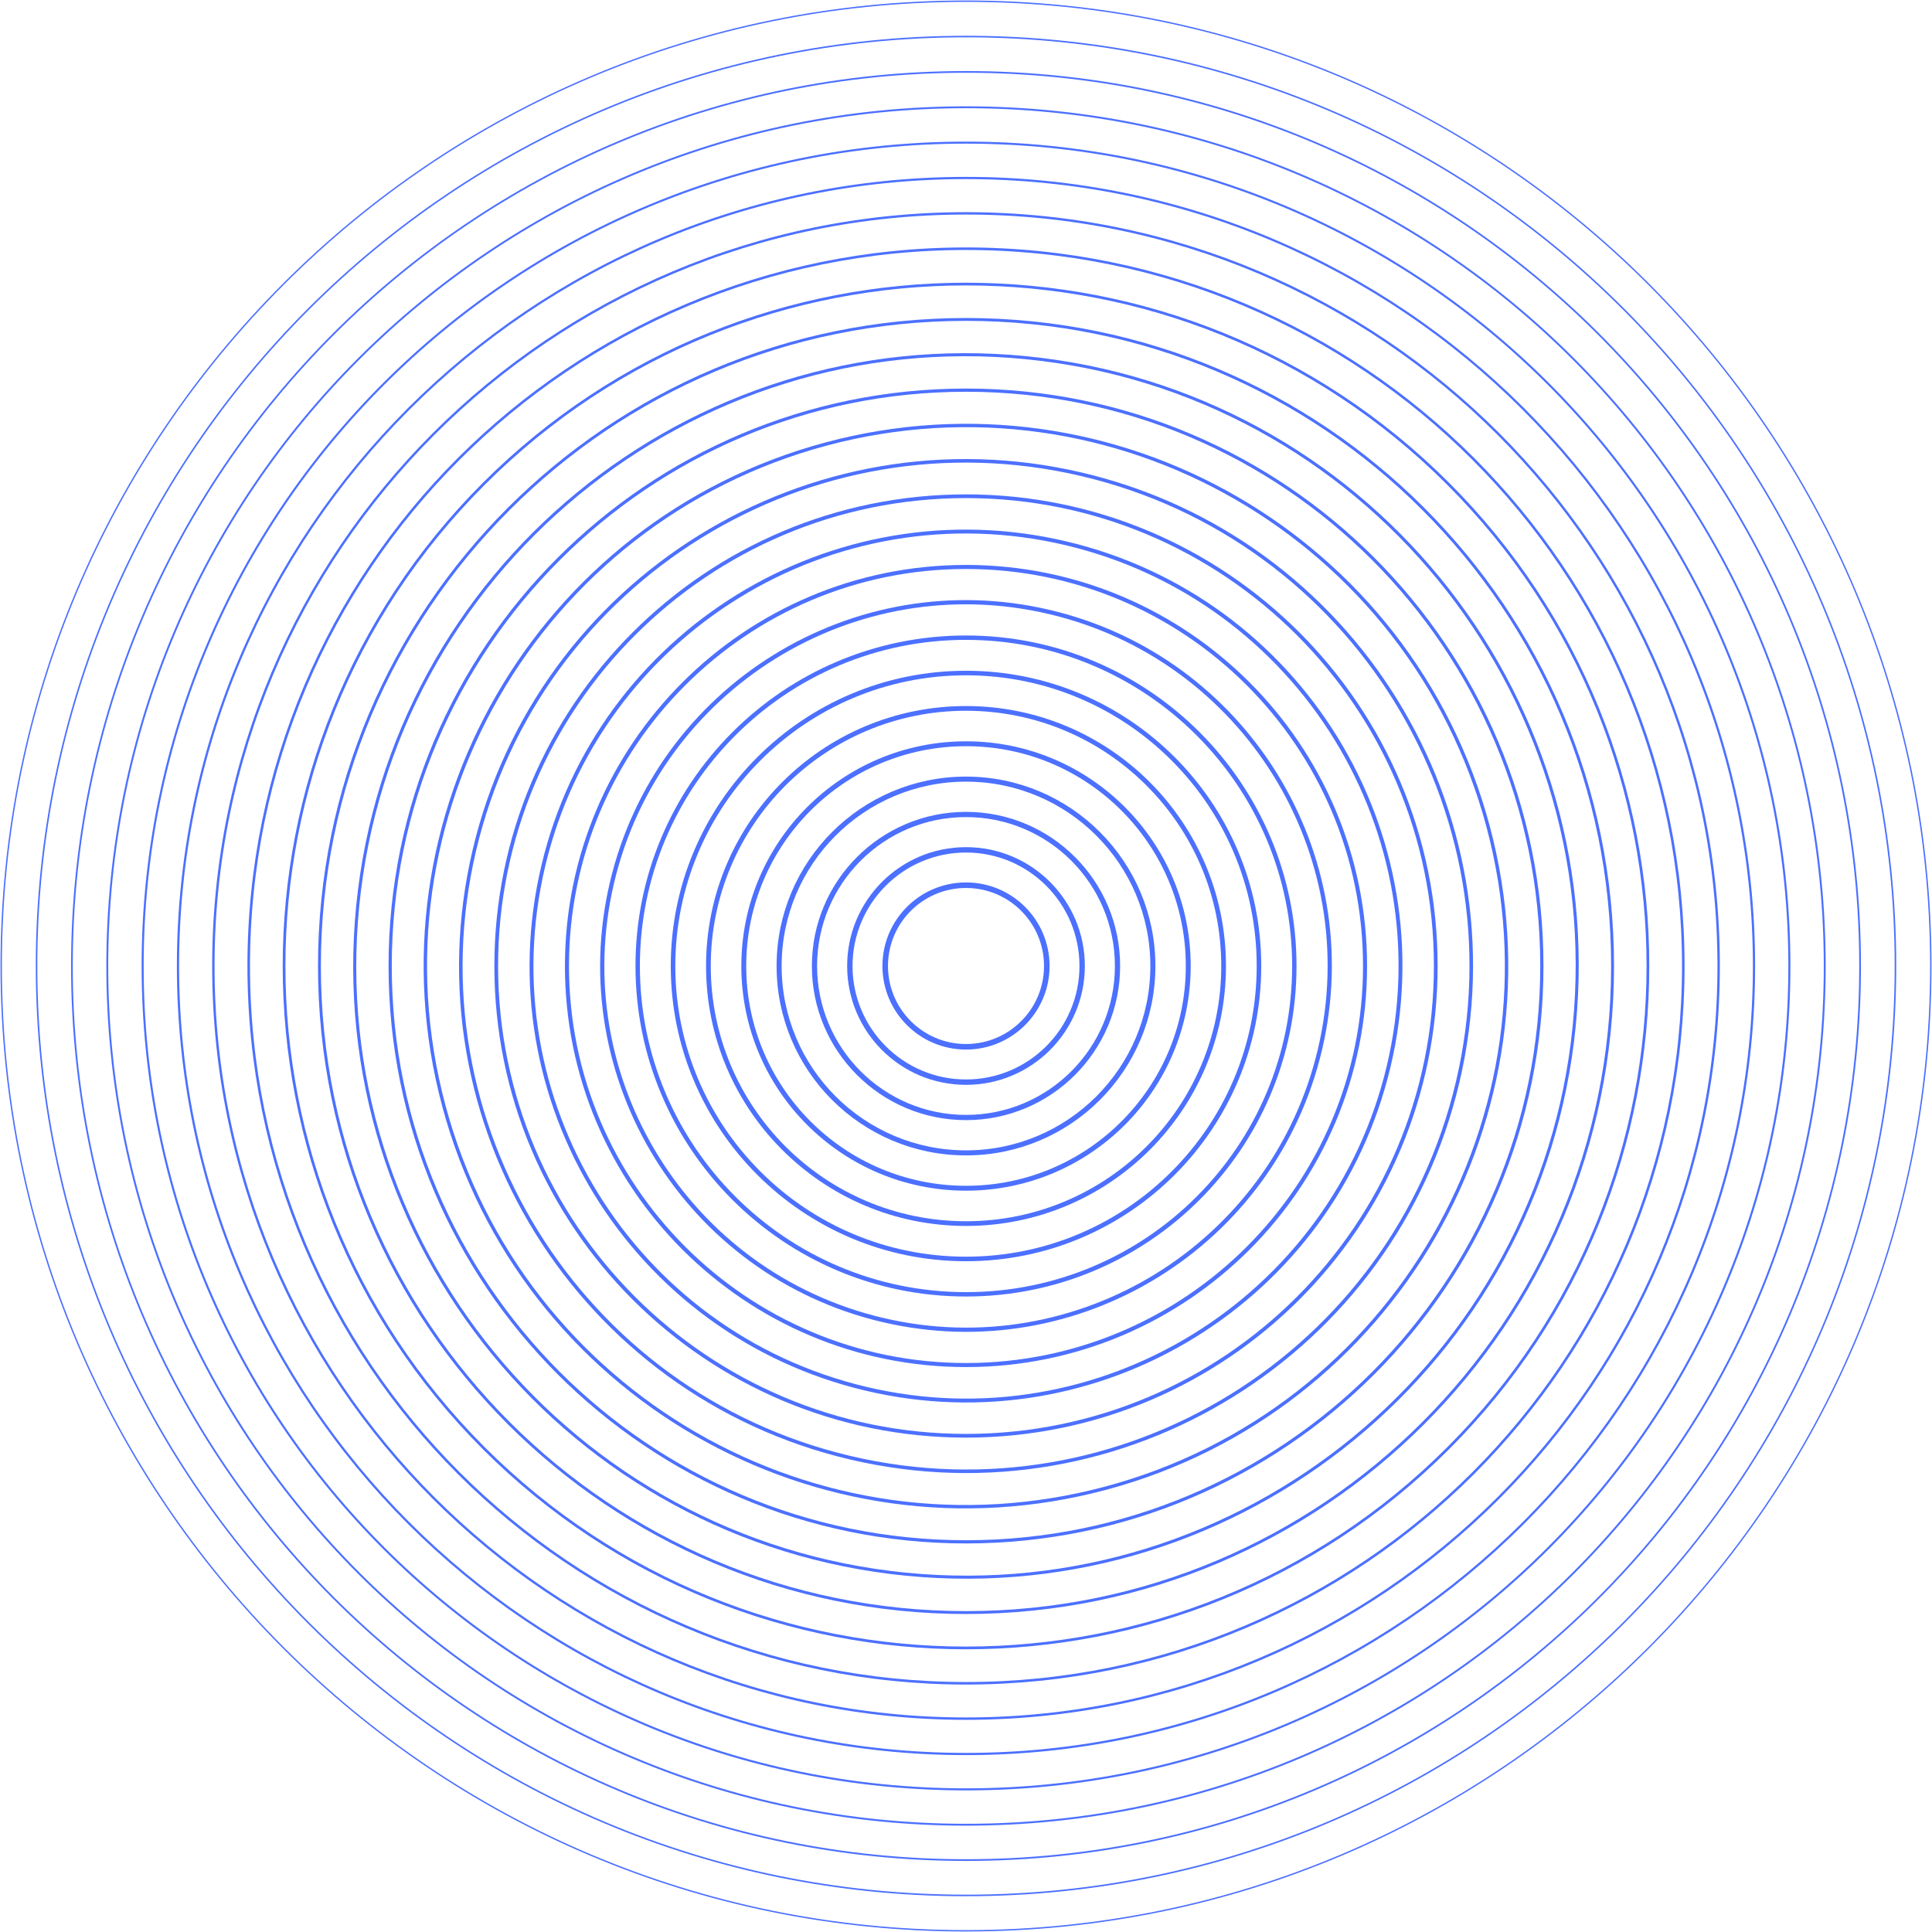 <?xml version="1.0" encoding="UTF-8"?> <svg xmlns="http://www.w3.org/2000/svg" width="697" height="697" viewBox="0 0 697 697" fill="none"> <g style="mix-blend-mode:overlay" opacity="0.7"> <path d="M348.5 377.647C364.599 377.647 377.649 364.597 377.649 348.498C377.649 332.4 364.599 319.35 348.5 319.35C332.402 319.35 319.352 332.4 319.352 348.498C319.352 364.597 332.402 377.647 348.5 377.647Z" stroke="#0033FF" stroke-width="2" stroke-miterlimit="10" stroke-linecap="round"></path> <path d="M390.405 348.499C390.405 371.647 371.647 390.405 348.499 390.405C325.352 390.405 306.594 371.647 306.594 348.499C306.594 325.352 325.352 306.594 348.499 306.594C371.647 306.594 390.405 325.352 390.405 348.499Z" stroke="#0033FF" stroke-width="1.94" stroke-miterlimit="10" stroke-linecap="round"></path> <path d="M403.161 348.499C403.161 378.693 378.693 403.161 348.499 403.161C318.304 403.161 293.836 378.693 293.836 348.499C293.836 318.304 318.304 293.836 348.499 293.836C378.693 293.836 403.161 318.304 403.161 348.499Z" stroke="#0033FF" stroke-width="1.88" stroke-miterlimit="10" stroke-linecap="round"></path> <path d="M415.917 348.5C415.917 385.742 385.74 415.919 348.498 415.919C311.256 415.919 281.078 385.742 281.078 348.5C281.078 311.258 311.256 281.08 348.498 281.08C385.74 281.08 415.917 311.258 415.917 348.5Z" stroke="#0033FF" stroke-width="1.82" stroke-miterlimit="10" stroke-linecap="round"></path> <path d="M428.681 348.499C428.681 392.788 392.794 428.675 348.505 428.675C304.215 428.675 268.328 392.788 268.328 348.499C268.328 304.21 304.215 268.322 348.505 268.322C392.794 268.322 428.681 304.21 428.681 348.499Z" stroke="#0033FF" stroke-width="1.76" stroke-miterlimit="10" stroke-linecap="round"></path> <path d="M441.437 348.5C441.437 399.819 399.84 441.433 348.504 441.433C297.167 441.433 255.57 399.836 255.57 348.5C255.57 297.163 297.167 255.566 348.504 255.566C399.84 255.566 441.437 297.181 441.437 348.5Z" stroke="#0033FF" stroke-width="1.7" stroke-miterlimit="10" stroke-linecap="round"></path> <path d="M454.193 348.499C454.193 406.865 406.886 454.189 348.503 454.189C290.119 454.189 242.812 406.865 242.812 348.499C242.812 290.133 290.119 242.809 348.503 242.809C406.886 242.809 454.193 290.133 454.193 348.499Z" stroke="#0033FF" stroke-width="1.64" stroke-miterlimit="10" stroke-linecap="round"></path> <path d="M348.502 466.947C413.918 466.947 466.949 413.916 466.949 348.5C466.949 283.083 413.918 230.053 348.502 230.053C283.085 230.053 230.055 283.083 230.055 348.5C230.055 413.916 283.085 466.947 348.502 466.947Z" stroke="#0033FF" stroke-width="1.58" stroke-miterlimit="10" stroke-linecap="round"></path> <path d="M476.229 378.474C492.788 307.929 449.024 237.318 378.479 220.759C307.935 204.2 237.323 247.963 220.764 318.508C204.205 389.053 247.969 459.664 318.514 476.223C389.058 492.782 459.67 449.018 476.229 378.474Z" stroke="#0033FF" stroke-width="1.52" stroke-miterlimit="10" stroke-linecap="round"></path> <path d="M348.5 492.461C428.007 492.461 492.461 428.007 492.461 348.5C492.461 268.993 428.007 204.539 348.5 204.539C268.993 204.539 204.539 268.993 204.539 348.5C204.539 428.007 268.993 492.461 348.5 492.461Z" stroke="#0033FF" stroke-width="1.46" stroke-miterlimit="10" stroke-linecap="round"></path> <path d="M500.989 384.675C520.96 300.458 468.877 215.997 384.66 196.027C300.442 176.056 215.981 228.139 196.011 312.356C176.041 396.574 228.123 481.035 312.341 501.005C396.558 520.975 481.019 468.893 500.989 384.675Z" stroke="#0033FF" stroke-width="1.4" stroke-miterlimit="10" stroke-linecap="round"></path> <path d="M517.973 348.498C517.973 442.1 442.1 517.973 348.498 517.973C254.896 517.973 179.023 442.1 179.023 348.498C179.023 254.896 254.896 179.023 348.498 179.023C442.1 179.023 517.973 254.896 517.973 348.498V348.498Z" stroke="#0033FF" stroke-width="1.34" stroke-miterlimit="10" stroke-linecap="round"></path> <path d="M525.903 390.257C548.953 292.289 488.22 194.183 390.252 171.133C292.283 148.082 194.178 208.816 171.127 306.784C148.077 404.753 208.81 502.858 306.778 525.908C404.747 548.959 502.852 488.226 525.903 390.257Z" stroke="#0033FF" stroke-width="1.28" stroke-miterlimit="10" stroke-linecap="round"></path> <path d="M398.95 536.876C502.97 509.004 564.7 402.085 536.828 298.065C508.956 194.045 402.036 132.316 298.016 160.188C193.997 188.06 132.267 294.979 160.139 398.999C188.011 503.019 294.93 564.748 398.95 536.876Z" stroke="#0033FF" stroke-width="1.22" stroke-miterlimit="10" stroke-linecap="round"></path> <path d="M348.503 556.245C463.238 556.245 556.249 463.234 556.249 348.499C556.249 233.765 463.238 140.754 348.503 140.754C233.769 140.754 140.758 233.765 140.758 348.499C140.758 463.234 233.769 556.245 348.503 556.245Z" stroke="#0033FF" stroke-width="1.16" stroke-miterlimit="10" stroke-linecap="round"></path> <path d="M567.923 370.15C579.891 248.96 491.349 141.013 370.159 129.045C248.968 117.077 141.022 205.619 129.053 326.809C117.085 448 205.627 555.946 326.818 567.915C448.008 579.883 555.955 491.341 567.923 370.15Z" stroke="#0033FF" stroke-width="1.1" stroke-miterlimit="10" stroke-linecap="round"></path> <path d="M348.501 581.759C477.327 581.759 581.761 477.325 581.761 348.499C581.761 219.674 477.327 115.24 348.501 115.24C219.676 115.24 115.242 219.674 115.242 348.499C115.242 477.325 219.676 581.759 348.501 581.759Z" stroke="#0033FF" stroke-width="1.04" stroke-miterlimit="10" stroke-linecap="round"></path> <path d="M522.457 522.46C618.532 426.384 618.532 270.616 522.457 174.54C426.382 78.465 270.613 78.465 174.538 174.54C78.463 270.616 78.463 426.384 174.538 522.46C270.613 618.535 426.382 618.535 522.457 522.46Z" stroke="#0033FF" stroke-width="0.98" stroke-miterlimit="10" stroke-linecap="round"></path> <path d="M348.5 607.273C491.416 607.273 607.273 491.416 607.273 348.5C607.273 205.583 491.416 89.727 348.5 89.727C205.583 89.727 89.727 205.583 89.727 348.5C89.727 491.416 205.583 607.273 348.5 607.273Z" stroke="#0033FF" stroke-width="0.92" stroke-miterlimit="10" stroke-linecap="round"></path> <path d="M348.499 620.029C498.461 620.029 620.029 498.461 620.029 348.499C620.029 198.537 498.461 76.969 348.499 76.969C198.537 76.969 76.969 198.537 76.969 348.499C76.969 498.461 198.537 620.029 348.499 620.029Z" stroke="#0033FF" stroke-width="0.86" stroke-miterlimit="10" stroke-linecap="round"></path> <path d="M348.498 632.787C505.505 632.787 632.785 505.507 632.785 348.5C632.785 191.492 505.505 64.213 348.498 64.213C191.491 64.213 64.211 191.492 64.211 348.5C64.211 505.507 191.491 632.787 348.498 632.787Z" stroke="#0033FF" stroke-width="0.8" stroke-miterlimit="10" stroke-linecap="round"></path> <path d="M348.505 645.543C512.557 645.543 645.548 512.552 645.548 348.499C645.548 184.446 512.557 51.455 348.505 51.455C184.452 51.455 51.461 184.446 51.461 348.499C51.461 512.552 184.452 645.543 348.505 645.543Z" stroke="#0033FF" stroke-width="0.74" stroke-miterlimit="10" stroke-linecap="round"></path> <path d="M348.504 658.3C519.602 658.3 658.304 519.598 658.304 348.5C658.304 177.402 519.602 38.699 348.504 38.699C177.406 38.699 38.703 177.402 38.703 348.5C38.703 519.598 177.406 658.3 348.504 658.3Z" stroke="#0033FF" stroke-width="0.68" stroke-miterlimit="10" stroke-linecap="round"></path> <path d="M348.503 671.056C526.646 671.056 671.06 526.643 671.06 348.499C671.06 170.355 526.646 25.941 348.503 25.941C170.359 25.941 25.945 170.355 25.945 348.499C25.945 526.643 170.359 671.056 348.503 671.056Z" stroke="#0033FF" stroke-width="0.62" stroke-miterlimit="10" stroke-linecap="round"></path> <path d="M348.502 683.814C533.691 683.814 683.816 533.689 683.816 348.5C683.816 163.311 533.691 13.185 348.502 13.185C163.313 13.185 13.188 163.311 13.188 348.5C13.188 533.689 163.313 683.814 348.502 683.814Z" stroke="#0033FF" stroke-width="0.56" stroke-miterlimit="10" stroke-linecap="round"></path> <path d="M348.501 696.57C540.736 696.57 696.572 540.734 696.572 348.499C696.572 156.265 540.736 0.428 348.501 0.428C156.267 0.428 0.43 156.265 0.43 348.499C0.43 540.734 156.267 696.57 348.501 696.57Z" stroke="#0033FF" stroke-width="0.5" stroke-miterlimit="10" stroke-linecap="round"></path> </g> </svg> 
